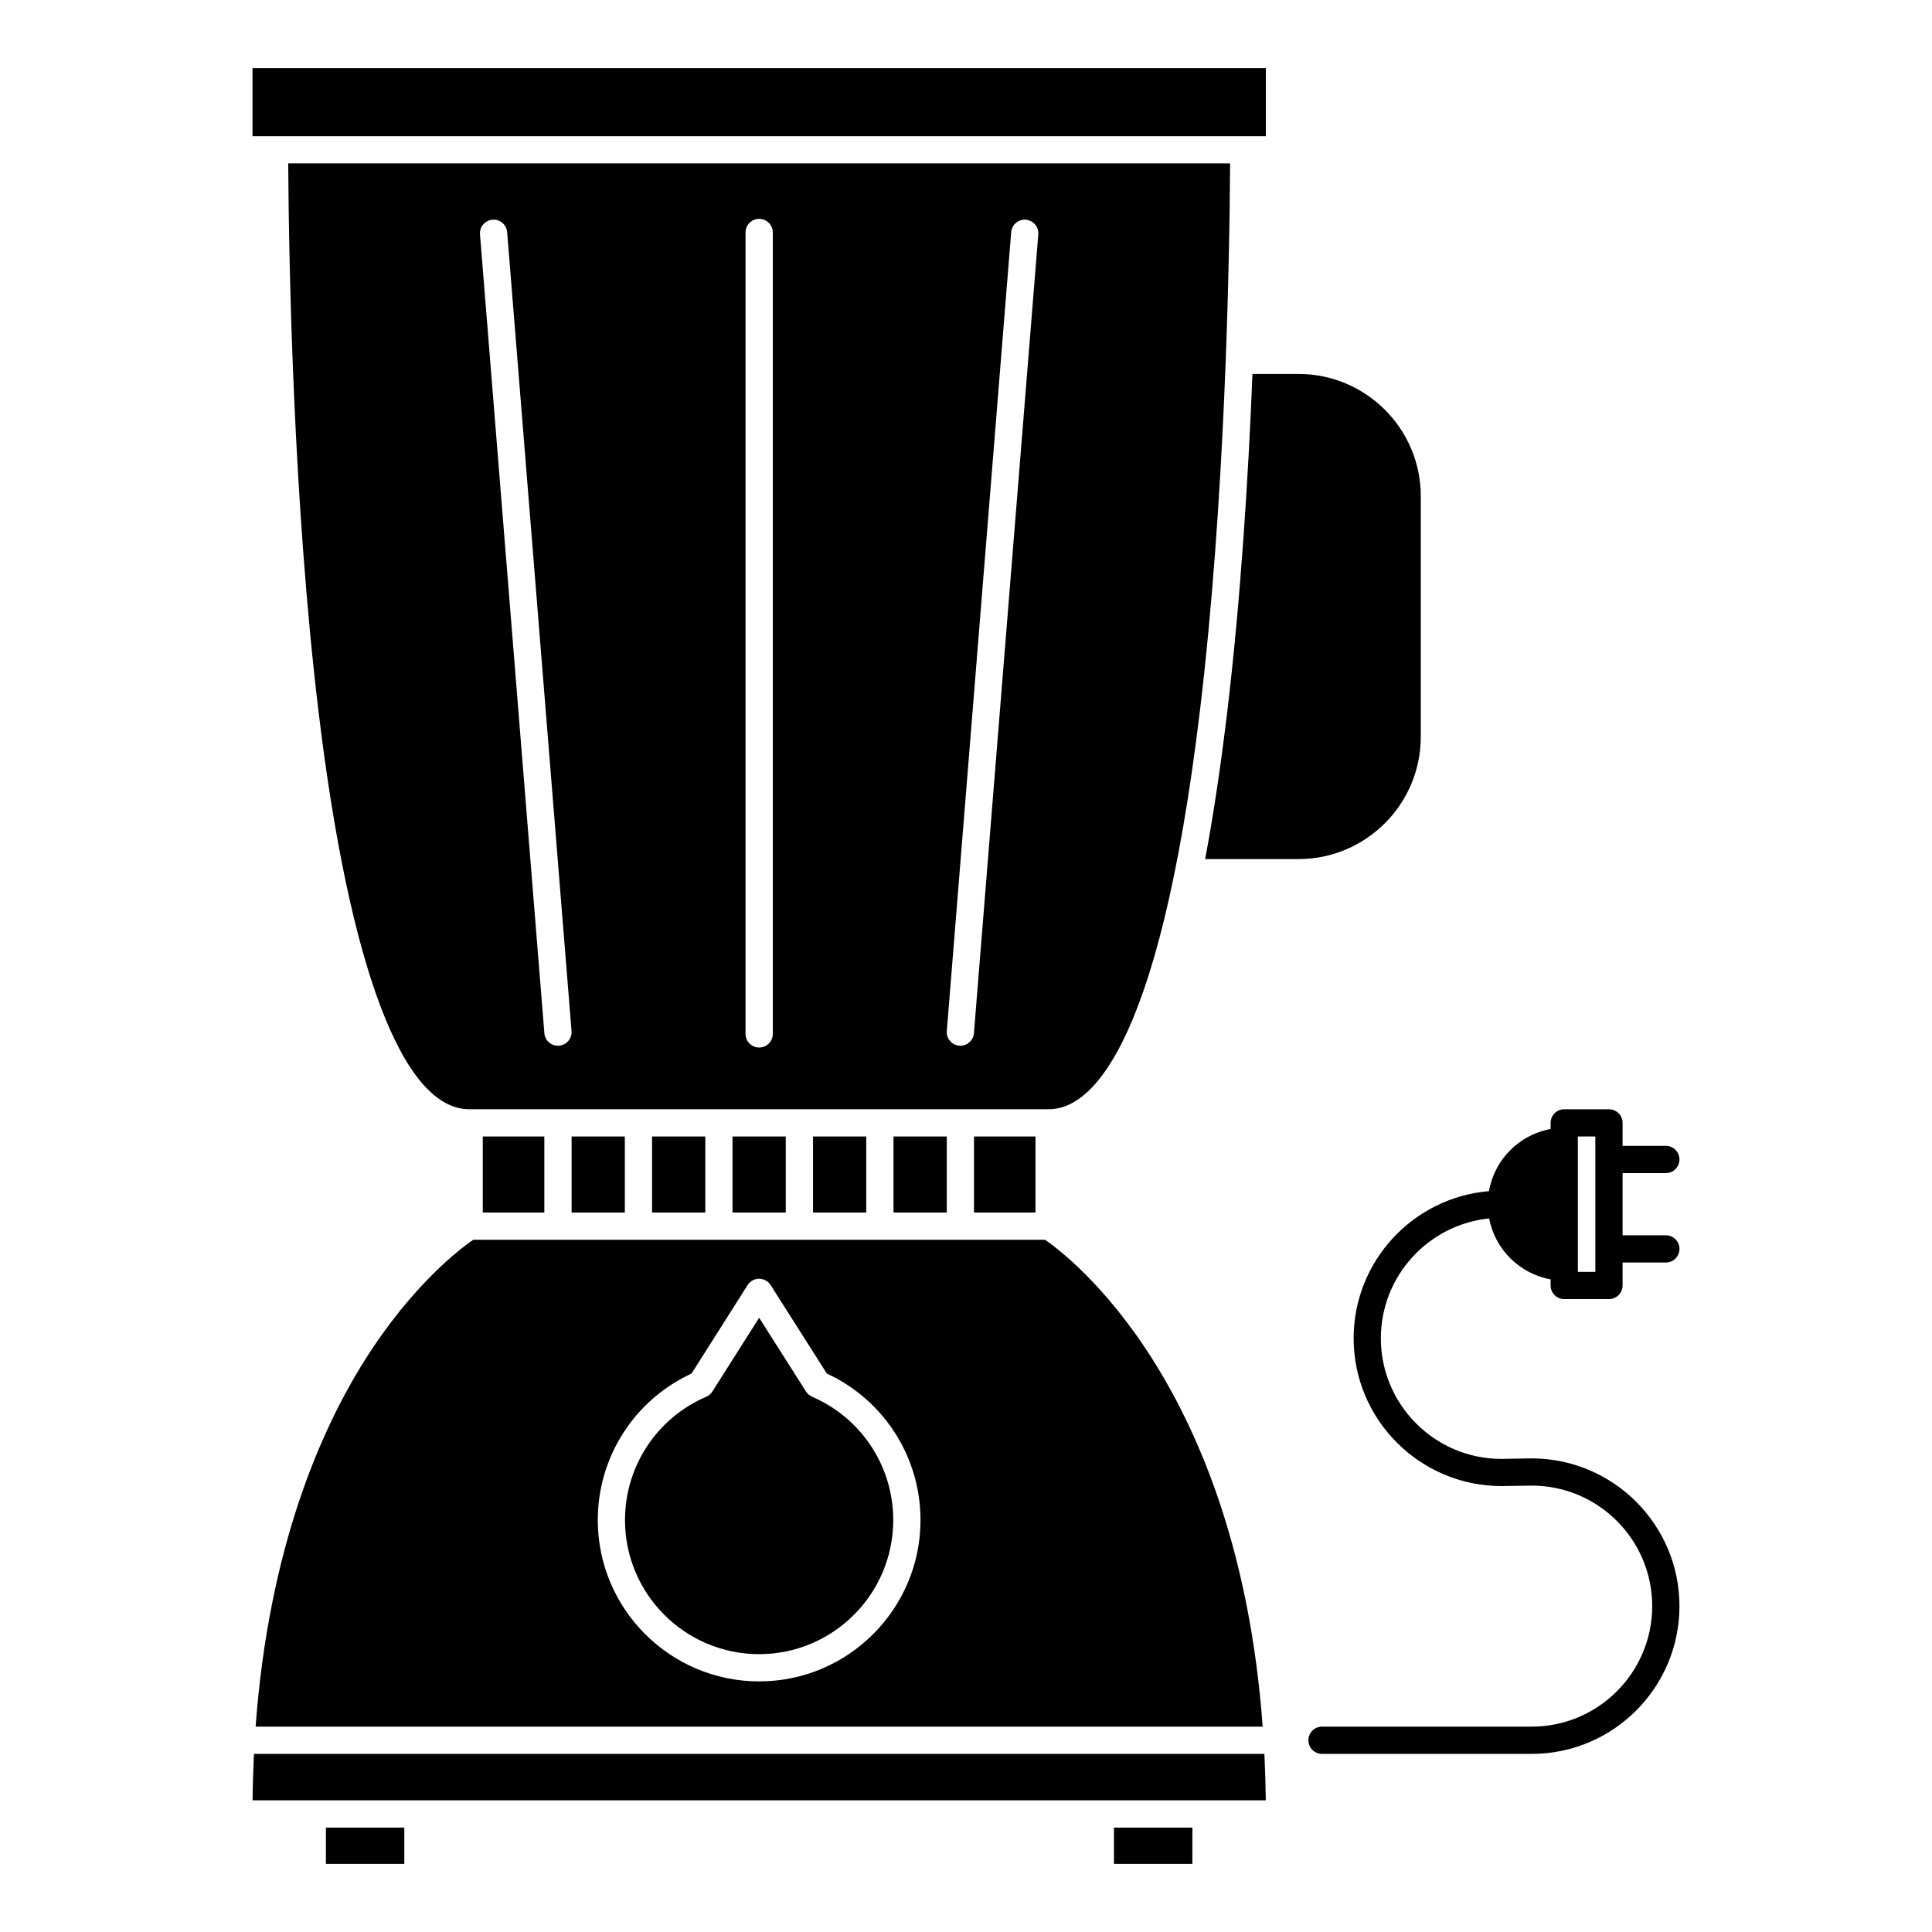 <?xml version="1.0" encoding="UTF-8"?>
<!-- Uploaded to: ICON Repo, www.svgrepo.com, Generator: ICON Repo Mixer Tools -->
<svg fill="#000000" width="800px" height="800px" version="1.1" viewBox="144 144 512 512" xmlns="http://www.w3.org/2000/svg">
 <g>
  <path d="m520.52 339.27v-63.789c0-17.859-14.535-32.379-32.395-32.379h-12.211c-1.102 27.531-3.113 59.742-6.734 90-1.715 14.223-3.641 27.074-5.805 38.562h24.754c17.855-0.004 32.391-14.535 32.391-32.395z"/>
  <path d="m402.12 445.18h16.293v20.152h-16.293z"/>
  <path d="m380.79 445.18h14.117v20.152h-14.117z"/>
  <path d="m359.46 445.18h14.105v20.152h-14.105z"/>
  <path d="m338.12 445.18h14.113v20.152h-14.113z"/>
  <path d="m316.8 445.18h14.113v20.152h-14.113z"/>
  <path d="m295.48 445.18h14.105v20.152h-14.105z"/>
  <path d="m271.94 445.18h16.312v20.152h-16.312z"/>
  <path d="m439.21 628.33h20.781v9.621h-20.781z"/>
  <path d="m230.37 628.33h20.777v9.621h-20.777z"/>
  <path d="m211.3 608.8c-0.195 4.004-0.328 8.098-0.367 12.309h15.82 0.012 208.84 0.012 43.832c-0.051-4.203-0.176-8.312-0.371-12.309z"/>
  <path d="m210.91 162.05h268.55v18.035h-268.55z"/>
  <path d="m220.38 187.3c0.172 27.512 1.352 89.527 7.992 144.93 8.168 68.18 22.371 105.73 39.988 105.73h153.67c10.195 0 28.945-13.738 39.98-105.73 6.641-55.402 7.809-117.41 7.984-144.93zm71.777 233.81c-0.105 0.02-0.195 0.02-0.301 0.02-1.859 0-3.438-1.426-3.594-3.324l-17.059-211.69c-0.16-1.996 1.324-3.723 3.309-3.891 1.996-0.168 3.723 1.32 3.891 3.309l17.059 211.69c0.164 1.988-1.324 3.738-3.305 3.887zm56.645-3.117c0 1.988-1.621 3.613-3.613 3.613-1.996 0-3.613-1.621-3.613-3.613v-212.39c0-1.988 1.617-3.606 3.613-3.606 1.988 0 3.613 1.617 3.613 3.606zm53.301-0.191c-0.141 1.898-1.723 3.324-3.586 3.324-0.105 0-0.195 0-0.301-0.02-1.98-0.145-3.465-1.898-3.301-3.883l17.059-211.69c0.152-1.988 1.898-3.477 3.883-3.309 1.984 0.168 3.465 1.898 3.301 3.891z"/>
  <path d="m240.59 504.59c-11.715 18.637-25.375 49.855-28.848 96.984h266.88c-6.629-90.727-51.184-124.56-57.676-129.02l-75.762-0.004h-0.012-75.758c-3.262 2.234-16.105 11.836-28.824 32.039zm86.68 3.414 14.855-23.449c0.664-1.043 1.812-1.672 3.043-1.672h0.012c1.223 0 2.383 0.629 3.043 1.672l14.895 23.449c15.121 6.996 24.824 22.102 24.824 38.828 0 23.578-19.184 42.754-42.754 42.754-23.59 0-42.77-19.18-42.77-42.754-0.004-16.734 9.711-31.844 24.852-38.828z"/>
  <path d="m345.18 582.37c19.598 0 35.539-15.941 35.539-35.543 0-14.219-8.438-27.051-21.504-32.668l0.012-0.02c-0.648-0.289-1.23-0.73-1.629-1.367l-12.418-19.555-12.398 19.555c-0.387 0.621-0.969 1.102-1.629 1.387-13.078 5.617-21.523 18.438-21.523 32.668-0.004 19.605 15.941 35.543 35.551 35.543z"/>
  <path d="m558.54 488.27h11.848c1.996 0 3.613-1.613 3.613-3.602v-6.09h11.465c1.996 0 3.606-1.602 3.606-3.613 0-1.988-1.613-3.602-3.606-3.602h-11.465v-16.48h11.465c1.996 0 3.606-1.621 3.606-3.613 0-1.988-1.613-3.613-3.606-3.613h-11.465v-6.082c0-1.988-1.617-3.613-3.613-3.613h-11.848c-2 0-3.613 1.621-3.613 3.613v1.621c-8.328 1.508-14.887 8.105-16.332 16.465-20.059 1.684-35.867 18.52-35.867 39.004 0 21.59 17.574 39.16 39.215 39.16l7.969-0.125c17.617 0 31.941 14.316 31.941 31.941 0 17.594-14.324 31.93-31.926 31.93h-0.016-55.559c-1.996 0-3.613 1.621-3.613 3.613 0 1.988 1.617 3.613 3.613 3.613h55.566c21.594 0 39.156-17.562 39.156-39.152 0-21.598-17.562-39.16-39.223-39.16l-7.969 0.137c-17.602 0-31.941-14.34-31.941-31.953 0-16.512 12.605-30.148 28.703-31.773 1.547 8.195 8.055 14.652 16.281 16.148v1.621c0.004 1.988 1.613 3.606 3.613 3.606zm3.613-43.09h4.629v35.875h-4.629z"/>
 </g>
</svg>